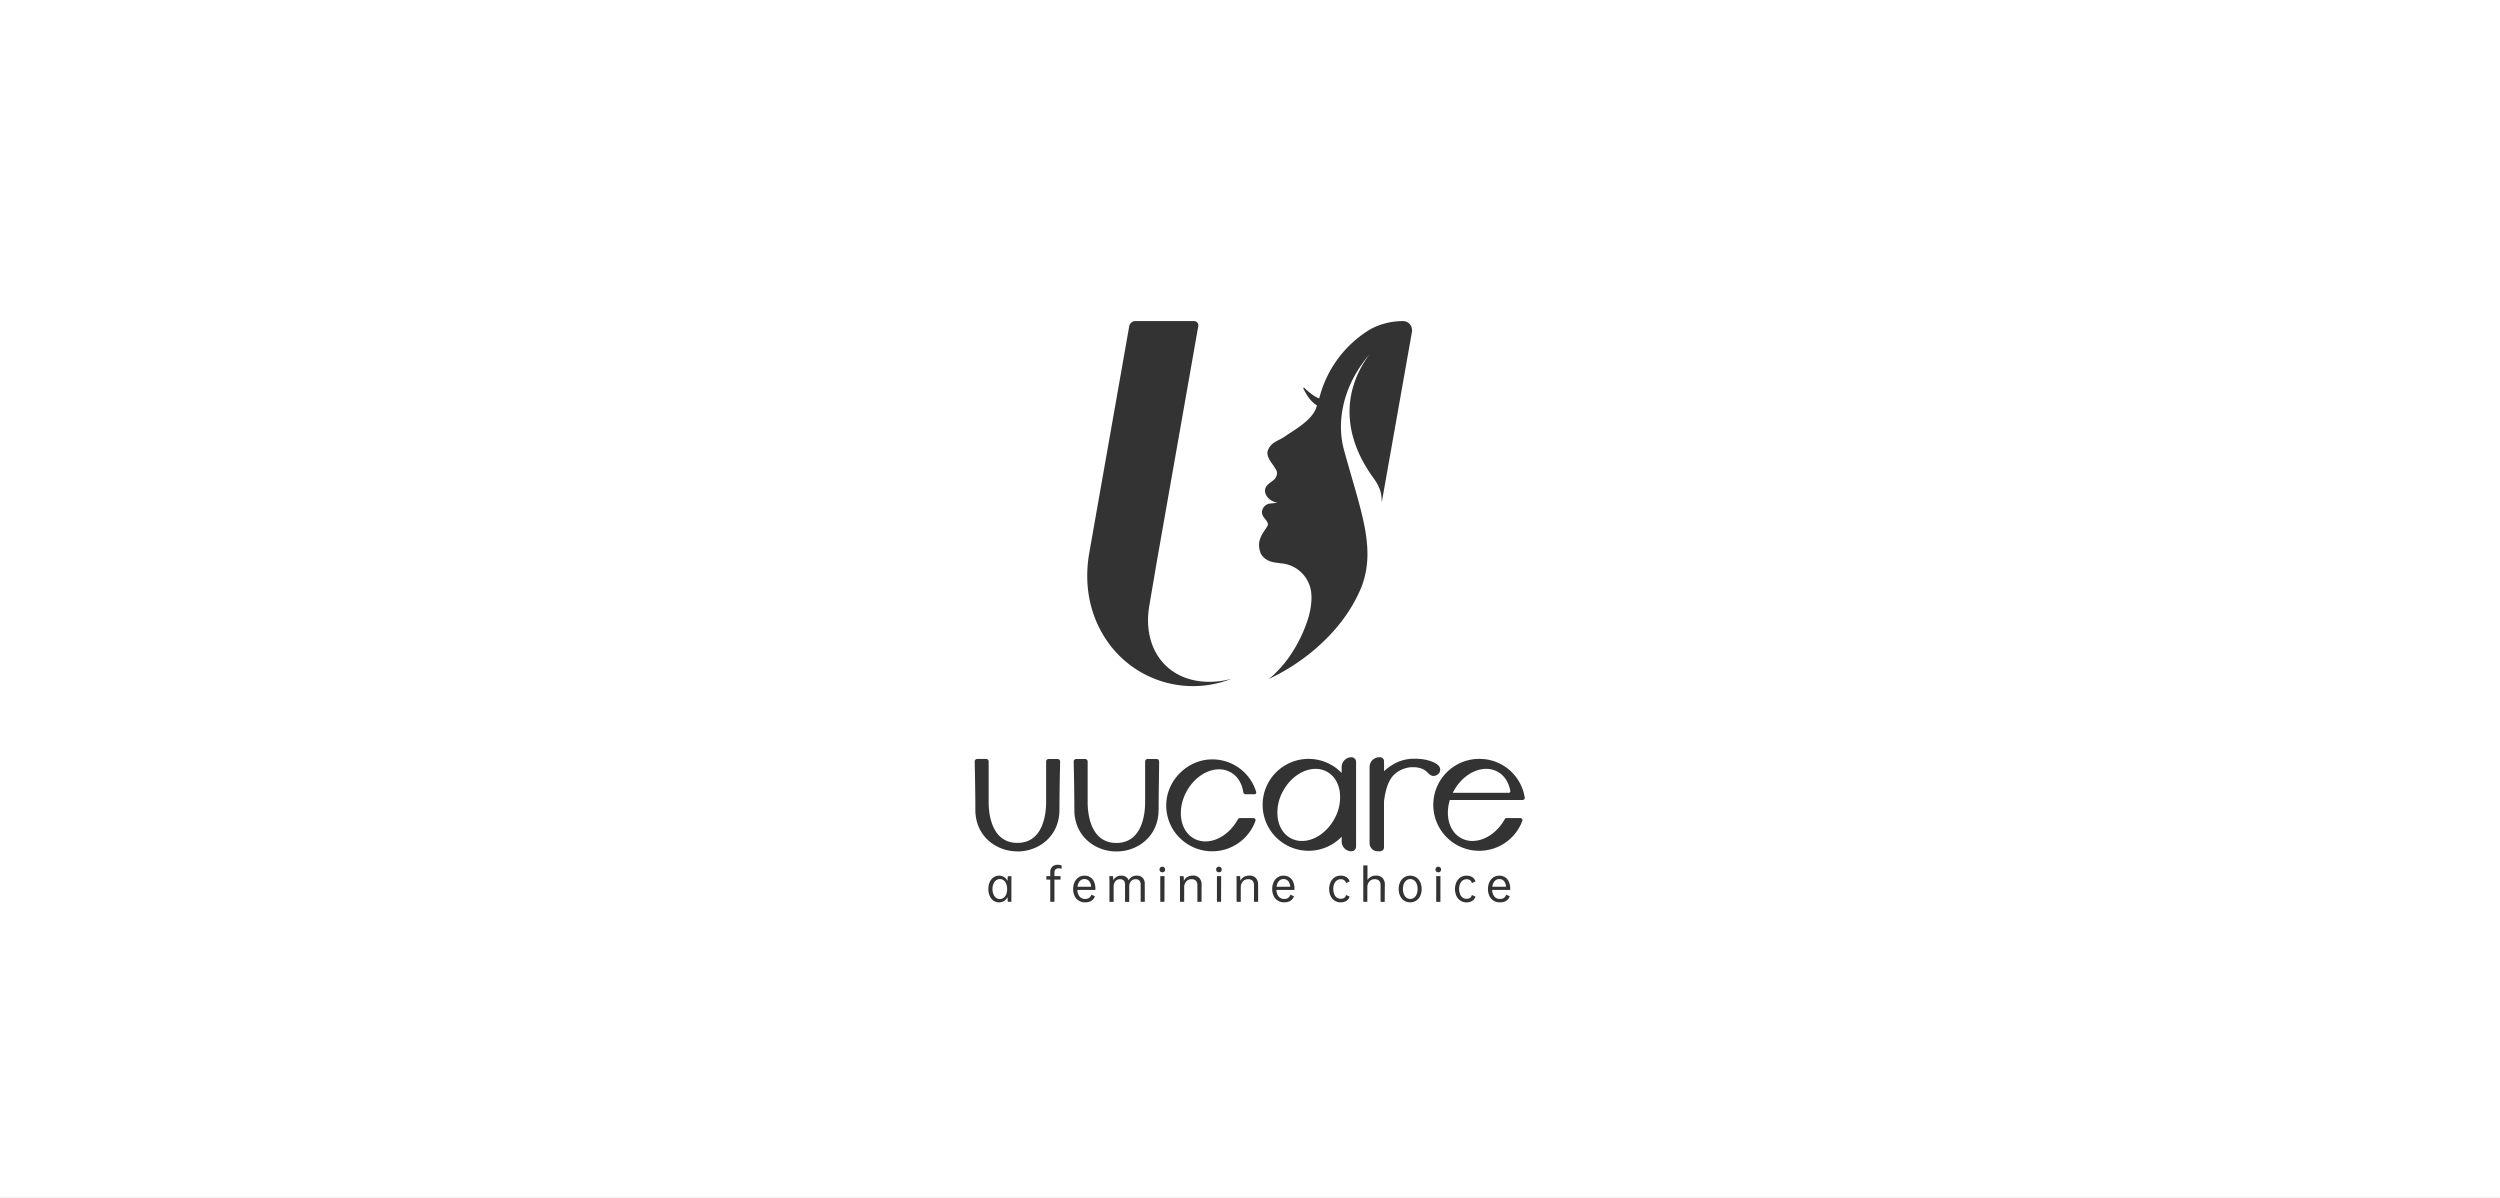 <svg id="图层_1" data-name="图层 1" xmlns="http://www.w3.org/2000/svg" viewBox="0 0 1920 920"><rect x="0" y="0" width="1920" height="920" fill="#333333" stroke="none"/><defs><style>.cls-1{fill:#fff;}</style></defs><title>引导页</title><path class="cls-1" d="M1086,676.09a4.93,4.93,0,0,0-5.83,0,6.14,6.14,0,0,0-2,2.68,10.54,10.54,0,0,0-.71,4,10.43,10.43,0,0,0,.71,4,6.16,6.16,0,0,0,2,2.68,4.93,4.93,0,0,0,5.83,0,6.15,6.15,0,0,0,2-2.68,10.43,10.43,0,0,0,.71-4,10.54,10.54,0,0,0-.71-4A6.13,6.13,0,0,0,1086,676.09Z"/><path class="cls-1" d="M985.71,675.14a4.58,4.58,0,0,0-3.55,1.56,7.63,7.63,0,0,0-1.74,4.31H990.9a7.28,7.28,0,0,0-1.58-4.36A4.59,4.59,0,0,0,985.71,675.14Z"/><path class="cls-1" d="M770.81,676.07a4.85,4.85,0,0,0-2.95-.94,4.73,4.73,0,0,0-2.92,1,6.15,6.15,0,0,0-2,2.68,10.54,10.54,0,0,0-.71,4,10.29,10.29,0,0,0,.72,4,6.38,6.38,0,0,0,2,2.68,4.67,4.67,0,0,0,2.9,1,4.81,4.81,0,0,0,2.93-1,6.13,6.13,0,0,0,2-2.68,10.48,10.48,0,0,0,.7-4,10.72,10.72,0,0,0-.7-4A6.05,6.05,0,0,0,770.81,676.07Z"/><path class="cls-1" d="M1019.08,592.67a18,18,0,0,0-8.73-2.18c-9.5,0-19.27,6.64-24.89,16.91a33.61,33.61,0,0,0-4.09,21.28c1.1,6.8,4.57,12.12,9.79,15a18,18,0,0,0,8.73,2.18c9.5,0,19.27-6.64,24.89-16.91a33.61,33.61,0,0,0,4.09-21.28C1027.77,600.84,1024.3,595.53,1019.08,592.67Z"/><path class="cls-1" d="M1150.13,592.67a18,18,0,0,0-8.73-2.18c-9.5,0-19.27,6.64-24.89,16.91-.27.49-.53,1-.77,1.49h42.9a1.23,1.23,0,0,0,1-.44,1.27,1.27,0,0,0,.28-1C1158.73,600.72,1155.26,595.48,1150.13,592.67Z"/><path class="cls-1" d="M1151.44,675.14a4.58,4.58,0,0,0-3.55,1.56,7.62,7.62,0,0,0-1.74,4.31h10.49a7.29,7.29,0,0,0-1.58-4.36A4.59,4.59,0,0,0,1151.44,675.14Z"/><path class="cls-1" d="M0,0V920H1920V0ZM836.71,423.75l30.55-173.29a4.84,4.84,0,0,1,4.57-3.89h45a3.34,3.34,0,0,1,3.45,3.89L888.19,432.69l-5.35,31.52c-6.14,33.44,12.93,59.34,45.86,59.44a65.32,65.32,0,0,0,17.15-2.37l-.32.13a80.24,80.24,0,0,1-92.63-25.47C838.28,477,831.59,451.87,836.71,423.75ZM776.81,692.6H774q-.1-.6-.2-3.62a7.58,7.58,0,0,1-2.68,3,7.59,7.59,0,0,1-8.09-.24,8.62,8.62,0,0,1-2.92-3.62,12.76,12.76,0,0,1-1.05-5.31,13,13,0,0,1,1.05-5.36,8.59,8.59,0,0,1,2.92-3.64,7.58,7.58,0,0,1,8.09-.24,7.52,7.52,0,0,1,2.68,3q.13-3.08.2-3.65h2.85q-.1,1.41-.1,4.63V688Q776.71,691.26,776.81,692.6Zm4.26-38.75c-15.49,0-32-11.2-32-32,0-14.83-.39-32.08-.51-37a1.9,1.9,0,0,1,.54-1.39,1.93,1.93,0,0,1,1.38-.58h6.89a1.93,1.93,0,0,1,1.92,1.93v31.45c0,7.29,1.59,31.08,22.06,31.08s22.07-23.78,22.07-31.08V584.84a1.93,1.93,0,0,1,1.93-1.93h6.89a1.93,1.93,0,0,1,1.93,2c0,2.11-.51,21.05-.51,37,0,20.75-16.46,32-32,32Zm34.27,13.34a7.88,7.88,0,0,0-2.25-.3q-3.28,0-3.28,3.32v2.68h4.69v2.65h-4.69V692.6H806.6V675.54h-3v-2.65h3V670a5.88,5.88,0,0,1,1.49-4.32,5.69,5.69,0,0,1,4.24-1.51,6,6,0,0,1,3,.6Zm25.87,16.26H827.42a8,8,0,0,0,1.73,5.13,5.4,5.4,0,0,0,4.27,1.81,5,5,0,0,0,3-.8,5.66,5.66,0,0,0,1.81-2.51l2.65,1.27q-1.74,4.66-7.41,4.66a9.26,9.26,0,0,1-4.91-1.27,8.46,8.46,0,0,1-3.23-3.59,12,12,0,0,1-1.14-5.36,12.24,12.24,0,0,1,1.12-5.36,8.75,8.75,0,0,1,3.08-3.64,7.89,7.89,0,0,1,4.44-1.29,8.12,8.12,0,0,1,4.52,1.24,7.83,7.83,0,0,1,2.92,3.54,13.31,13.31,0,0,1,1,5.38A6.51,6.51,0,0,1,841.23,683.45Zm38,9.15h-3.18V679.36a4.34,4.34,0,0,0-1-3.12,3.89,3.89,0,0,0-2.92-1,4.41,4.41,0,0,0-3.52,1.56,6.07,6.07,0,0,0-1.34,4.11v11.7h-3.22V679.36q0-4.12-3.89-4.12a4.41,4.41,0,0,0-3.52,1.56,6.08,6.08,0,0,0-1.34,4.11v11.7h-3.22V677.52q0-2.75-.13-4.63h2.85a26.35,26.35,0,0,1,.2,3.15,6.63,6.63,0,0,1,6.23-3.55,6.32,6.32,0,0,1,3.52.94,5.26,5.26,0,0,1,2.08,2.68,6.61,6.61,0,0,1,6.33-3.62,5.8,5.8,0,0,1,4.44,1.69,6.55,6.55,0,0,1,1.59,4.68Zm10.58-70.7c0,20.75-16.46,32-32,32h-.69c-15.49,0-32-11.2-32-32,0-14.83-.39-32.08-.51-37a1.9,1.9,0,0,1,.54-1.39,1.93,1.93,0,0,1,1.38-.58h6.89a1.93,1.93,0,0,1,1.92,1.93v31.45c0,7.29,1.59,31.08,22.06,31.08s22.07-23.78,22.07-31.08V584.84a1.93,1.93,0,0,1,1.93-1.93h6.89a1.93,1.93,0,0,1,1.93,2C890.3,587,889.84,605.93,889.84,621.9Zm4.5,70.7H891.1V672.89h3.25Zm-.07-23.26a2.09,2.09,0,0,1-1.54.57,2.14,2.14,0,0,1-1.56-.57,2,2,0,0,1-.59-1.54,2,2,0,0,1,2.14-2.15,2.05,2.05,0,0,1,1.54.59,2.14,2.14,0,0,1,.57,1.56A2.09,2.09,0,0,1,894.28,669.34Zm28.55,23.26h-3.18V680a5,5,0,0,0-1.12-3.59,4.51,4.51,0,0,0-3.4-1.17A5.16,5.16,0,0,0,911,677a6.83,6.83,0,0,0-1.54,4.68V692.6h-3.22V677.52q0-2.75-.13-4.63H909a28.47,28.47,0,0,1,.2,3.55q2.11-4,7-4a6.39,6.39,0,0,1,4.87,1.86,7.23,7.23,0,0,1,1.76,5.18Zm-17-49.33A35,35,0,0,1,895.68,618c.26-18.82,16.39-34.75,35.21-34.79a35.11,35.11,0,0,1,33.85,25,1.38,1.38,0,0,1-.21,1.23,1.41,1.41,0,0,1-1.13.57h-6.69a1.93,1.93,0,0,1-1.9-1.64c-1-7-4.52-12.43-9.85-15.34a18,18,0,0,0-8.73-2.18c-9.5,0-19.27,6.64-24.9,16.91-7.7,14.06-5.14,30.32,5.7,36.26a18,18,0,0,0,8.73,2.18c9.5,0,19.27-6.64,24.89-16.91a2,2,0,0,1,1.74-1h10.32a1.57,1.57,0,0,1,1.28.67,1.59,1.59,0,0,1,.2,1.44,35.3,35.3,0,0,1-58.37,12.88Zm32,49.33H934.6V672.89h3.25Zm-.07-23.26a2.09,2.09,0,0,1-1.54.57,2.14,2.14,0,0,1-1.56-.57,2,2,0,0,1-.59-1.54,2,2,0,0,1,2.14-2.15,2.06,2.06,0,0,1,1.54.59,2.14,2.14,0,0,1,.57,1.56A2.09,2.09,0,0,1,937.78,669.34Zm28.55,23.26h-3.18V680a5,5,0,0,0-1.12-3.59,4.5,4.5,0,0,0-3.4-1.17,5.16,5.16,0,0,0-4.09,1.76,6.82,6.82,0,0,0-1.54,4.68V692.6h-3.22V677.52q0-2.75-.13-4.63h2.82a28.24,28.24,0,0,1,.2,3.55q2.11-4,7-4a6.39,6.39,0,0,1,4.88,1.86,7.23,7.23,0,0,1,1.76,5.18Zm27.79-9.15H980.31a8,8,0,0,0,1.73,5.13,5.4,5.4,0,0,0,4.27,1.81,5,5,0,0,0,3-.8,5.68,5.68,0,0,0,1.81-2.51l2.65,1.27Q992,693,986.34,693a9.26,9.26,0,0,1-4.91-1.27,8.47,8.47,0,0,1-3.23-3.59,12,12,0,0,1-1.14-5.36,12.24,12.24,0,0,1,1.12-5.36,8.74,8.74,0,0,1,3.08-3.64,7.9,7.9,0,0,1,4.44-1.29,8.12,8.12,0,0,1,4.53,1.24,7.84,7.84,0,0,1,2.92,3.54,13.31,13.31,0,0,1,1,5.38A6.16,6.16,0,0,1,994.12,683.45Zm30.63,3.27a6,6,0,0,0,2,2.62,4.91,4.91,0,0,0,3,.92q3.42,0,4.09-2.92l2.75,1.24a5.63,5.63,0,0,1-2.33,3.19,7.87,7.87,0,0,1-4.58,1.24,8.23,8.23,0,0,1-4.57-1.29,8.68,8.68,0,0,1-3.12-3.62,13.22,13.22,0,0,1,0-10.66,8.8,8.8,0,0,1,3.12-3.64,8.15,8.15,0,0,1,4.57-1.31,7.86,7.86,0,0,1,4.59,1.24,5.66,5.66,0,0,1,2.31,3.18l-2.75,1.31a3.84,3.84,0,0,0-1.32-2.16,4.34,4.34,0,0,0-2.76-.79,4.91,4.91,0,0,0-3,.92,6,6,0,0,0-2,2.61,10.3,10.3,0,0,0-.7,4A10.17,10.17,0,0,0,1024.75,686.72Zm16.79-36.47a3.54,3.54,0,0,1-3.53,3.54,7.55,7.55,0,0,1-7.54-7.54v-3.64a35.29,35.29,0,1,1,0-49v-4.51a7.55,7.55,0,0,1,7.54-7.54,3.54,3.54,0,0,1,3.53,3.54Zm-1.75-187.35a.16.16,0,0,0,0,.06c-14.11,25.49-39.85,46.88-65.93,58.78,3.11-1.8,6.37-5.42,8.68-7.84a81.14,81.14,0,0,0,8-9.9,108.18,108.18,0,0,0,13.55-27.07,58.2,58.2,0,0,0,3.18-16.3,38.68,38.68,0,0,0-.19-5.58s0-.09,0-.13a25.43,25.43,0,0,0-21.4-22.09c-2.46-.3-4.94-.54-7.4-1-5.27-.93-9-4.26-10.1-7.23-3.32-9.11,1.14-14.12,5.12-20.29,2.7-4.36-6.38-7.17-3.48-13.35a6.87,6.87,0,0,1,5.71-4.23c5.3-.49,5.62-.87,5.62-.87-4.65,0-8-4.47-8-4.47-1.93-2.92-2-5.45-.69-7.53,1.72-2.69,4.61-4.07,6.08-5.45,1.88-1.78,3-4.86,1.74-7.25-2.29-4.82-9.19-10.66-6-16.3,2.76-5.83,8.3-6.38,13.61-10.36,7.15-4.84,21.52-12.83,23.55-23.21-5.27-3.06-8.88-9.64-10.39-13-.17-.37.38-.78.67-.5,2.51,2.46,7.67,7,11.53,8.16a86.51,86.51,0,0,1,39.11-53,52.58,52.58,0,0,1,25-6.35,6.88,6.88,0,0,1,7,5.51c0,.12,0,.24.07.36a1.66,1.66,0,0,1,0,.22,7.11,7.11,0,0,1,.08,1,5.11,5.11,0,0,1,0,.7c0,.21,0,.43-.08.64l-23.13,130.62c-.34-4,.39-9.25-6.37-18.51-23.22-31.83-24.67-65.65-3.14-94.92-.28.32-2.65,3-5.77,7.45-14.51,20.44-19.52,44.82-13.73,66,12.88,47,24.9,75.4,13.31,105.36A132.32,132.32,0,0,1,1039.79,462.89Zm23.74,229.71h-3.18V680a5,5,0,0,0-1.12-3.59,4.5,4.5,0,0,0-3.4-1.17,5.16,5.16,0,0,0-4.09,1.76,6.83,6.83,0,0,0-1.54,4.68V692.6H1047v-28h3.22v11.29a7.35,7.35,0,0,1,6.7-3.42,6.39,6.39,0,0,1,4.88,1.86,7.23,7.23,0,0,1,1.76,5.18Zm27.27-4.51a8.67,8.67,0,0,1-3.13,3.62,8.76,8.76,0,0,1-9.15,0,8.65,8.65,0,0,1-3.13-3.62,13.19,13.19,0,0,1,0-10.66,8.76,8.76,0,0,1,3.13-3.64,8.66,8.66,0,0,1,9.15,0,8.78,8.78,0,0,1,3.13,3.64,13.23,13.23,0,0,1,0,10.66Zm6-94.41-.45-.46a11.49,11.49,0,0,0-2.92-2.22,17.05,17.05,0,0,0-1.93-.88,19.78,19.78,0,0,0-6-.94h-.33a20,20,0,0,0-6.3,1,23.43,23.43,0,0,0-5.46,2.61,19.17,19.17,0,0,0-4.4,4.12,26.76,26.76,0,0,0-3.67,7.39,49.6,49.6,0,0,0-1.87,7.88q-.27,1.58-.48,3.17v35.41a3,3,0,0,1-3,3H1058a6.17,6.17,0,0,1-6.17-6.17V589.08a7.53,7.53,0,0,1,7.52-7.52h.57a3,3,0,0,1,3,3v7.67a43.6,43.6,0,0,1,9.52-6.52,31.71,31.71,0,0,1,14.27-3,45.33,45.33,0,0,1,6.6.49c3.1.46,11.39,2.56,12.57,6.61a4.5,4.5,0,0,1-.71,4,5.5,5.5,0,0,1-4.25,2.11h0a4.48,4.48,0,0,1-.92-.09A6.75,6.75,0,0,1,1096.79,593.68Zm9.51,98.92H1103V672.89h3.25Zm-.07-23.26a2.09,2.09,0,0,1-1.54.57,2.14,2.14,0,0,1-1.56-.57,2,2,0,0,1-.59-1.54,2,2,0,0,1,2.14-2.15,2.06,2.06,0,0,1,1.54.59,2.14,2.14,0,0,1,.57,1.56A2.09,2.09,0,0,1,1106.23,669.34Zm15.15,17.38a6,6,0,0,0,2,2.62,4.91,4.91,0,0,0,3,.92q3.42,0,4.09-2.92l2.75,1.24a5.63,5.63,0,0,1-2.33,3.19,7.87,7.87,0,0,1-4.58,1.24,8.23,8.23,0,0,1-4.57-1.29,8.68,8.68,0,0,1-3.12-3.62,13.22,13.22,0,0,1,0-10.66,8.8,8.8,0,0,1,3.12-3.64,8.15,8.15,0,0,1,4.57-1.31,7.86,7.86,0,0,1,4.59,1.24,5.66,5.66,0,0,1,2.31,3.18l-2.75,1.31a3.84,3.84,0,0,0-1.32-2.16,4.34,4.34,0,0,0-2.76-.79,4.9,4.9,0,0,0-3,.92,6,6,0,0,0-2,2.61,10.3,10.3,0,0,0-.7,4A10.17,10.17,0,0,0,1121.38,686.72Zm38.47-3.27H1146a8,8,0,0,0,1.73,5.13,5.39,5.39,0,0,0,4.27,1.81,5,5,0,0,0,3-.8,5.67,5.67,0,0,0,1.81-2.51l2.65,1.27q-1.74,4.66-7.41,4.66a9.25,9.25,0,0,1-4.91-1.27,8.47,8.47,0,0,1-3.24-3.59,12,12,0,0,1-1.14-5.36,12.26,12.26,0,0,1,1.12-5.36,8.75,8.75,0,0,1,3.08-3.64,7.89,7.89,0,0,1,4.44-1.29,8.12,8.12,0,0,1,4.53,1.24,7.84,7.84,0,0,1,2.92,3.54,13.31,13.31,0,0,1,1,5.38A6.16,6.16,0,0,1,1159.85,683.45Zm10.77-69.61a1.58,1.58,0,0,1-1.2.55h-55.87c-3.8,12.4-.29,24.37,8.65,29.27a18,18,0,0,0,8.73,2.18c9.5,0,19.27-6.64,24.9-16.91a1.24,1.24,0,0,1,1.09-.65h10.82a1.57,1.57,0,0,1,1.48,2.13A35.3,35.3,0,1,1,1135,582.83l1.08,0A35.11,35.11,0,0,1,1171,612.57,1.59,1.59,0,0,1,1170.62,613.84Z"/><path class="cls-1" d="M832.81,675.14a4.58,4.58,0,0,0-3.55,1.56,7.64,7.64,0,0,0-1.74,4.31H838a7.29,7.29,0,0,0-1.58-4.36A4.59,4.59,0,0,0,832.81,675.14Z"/></svg>